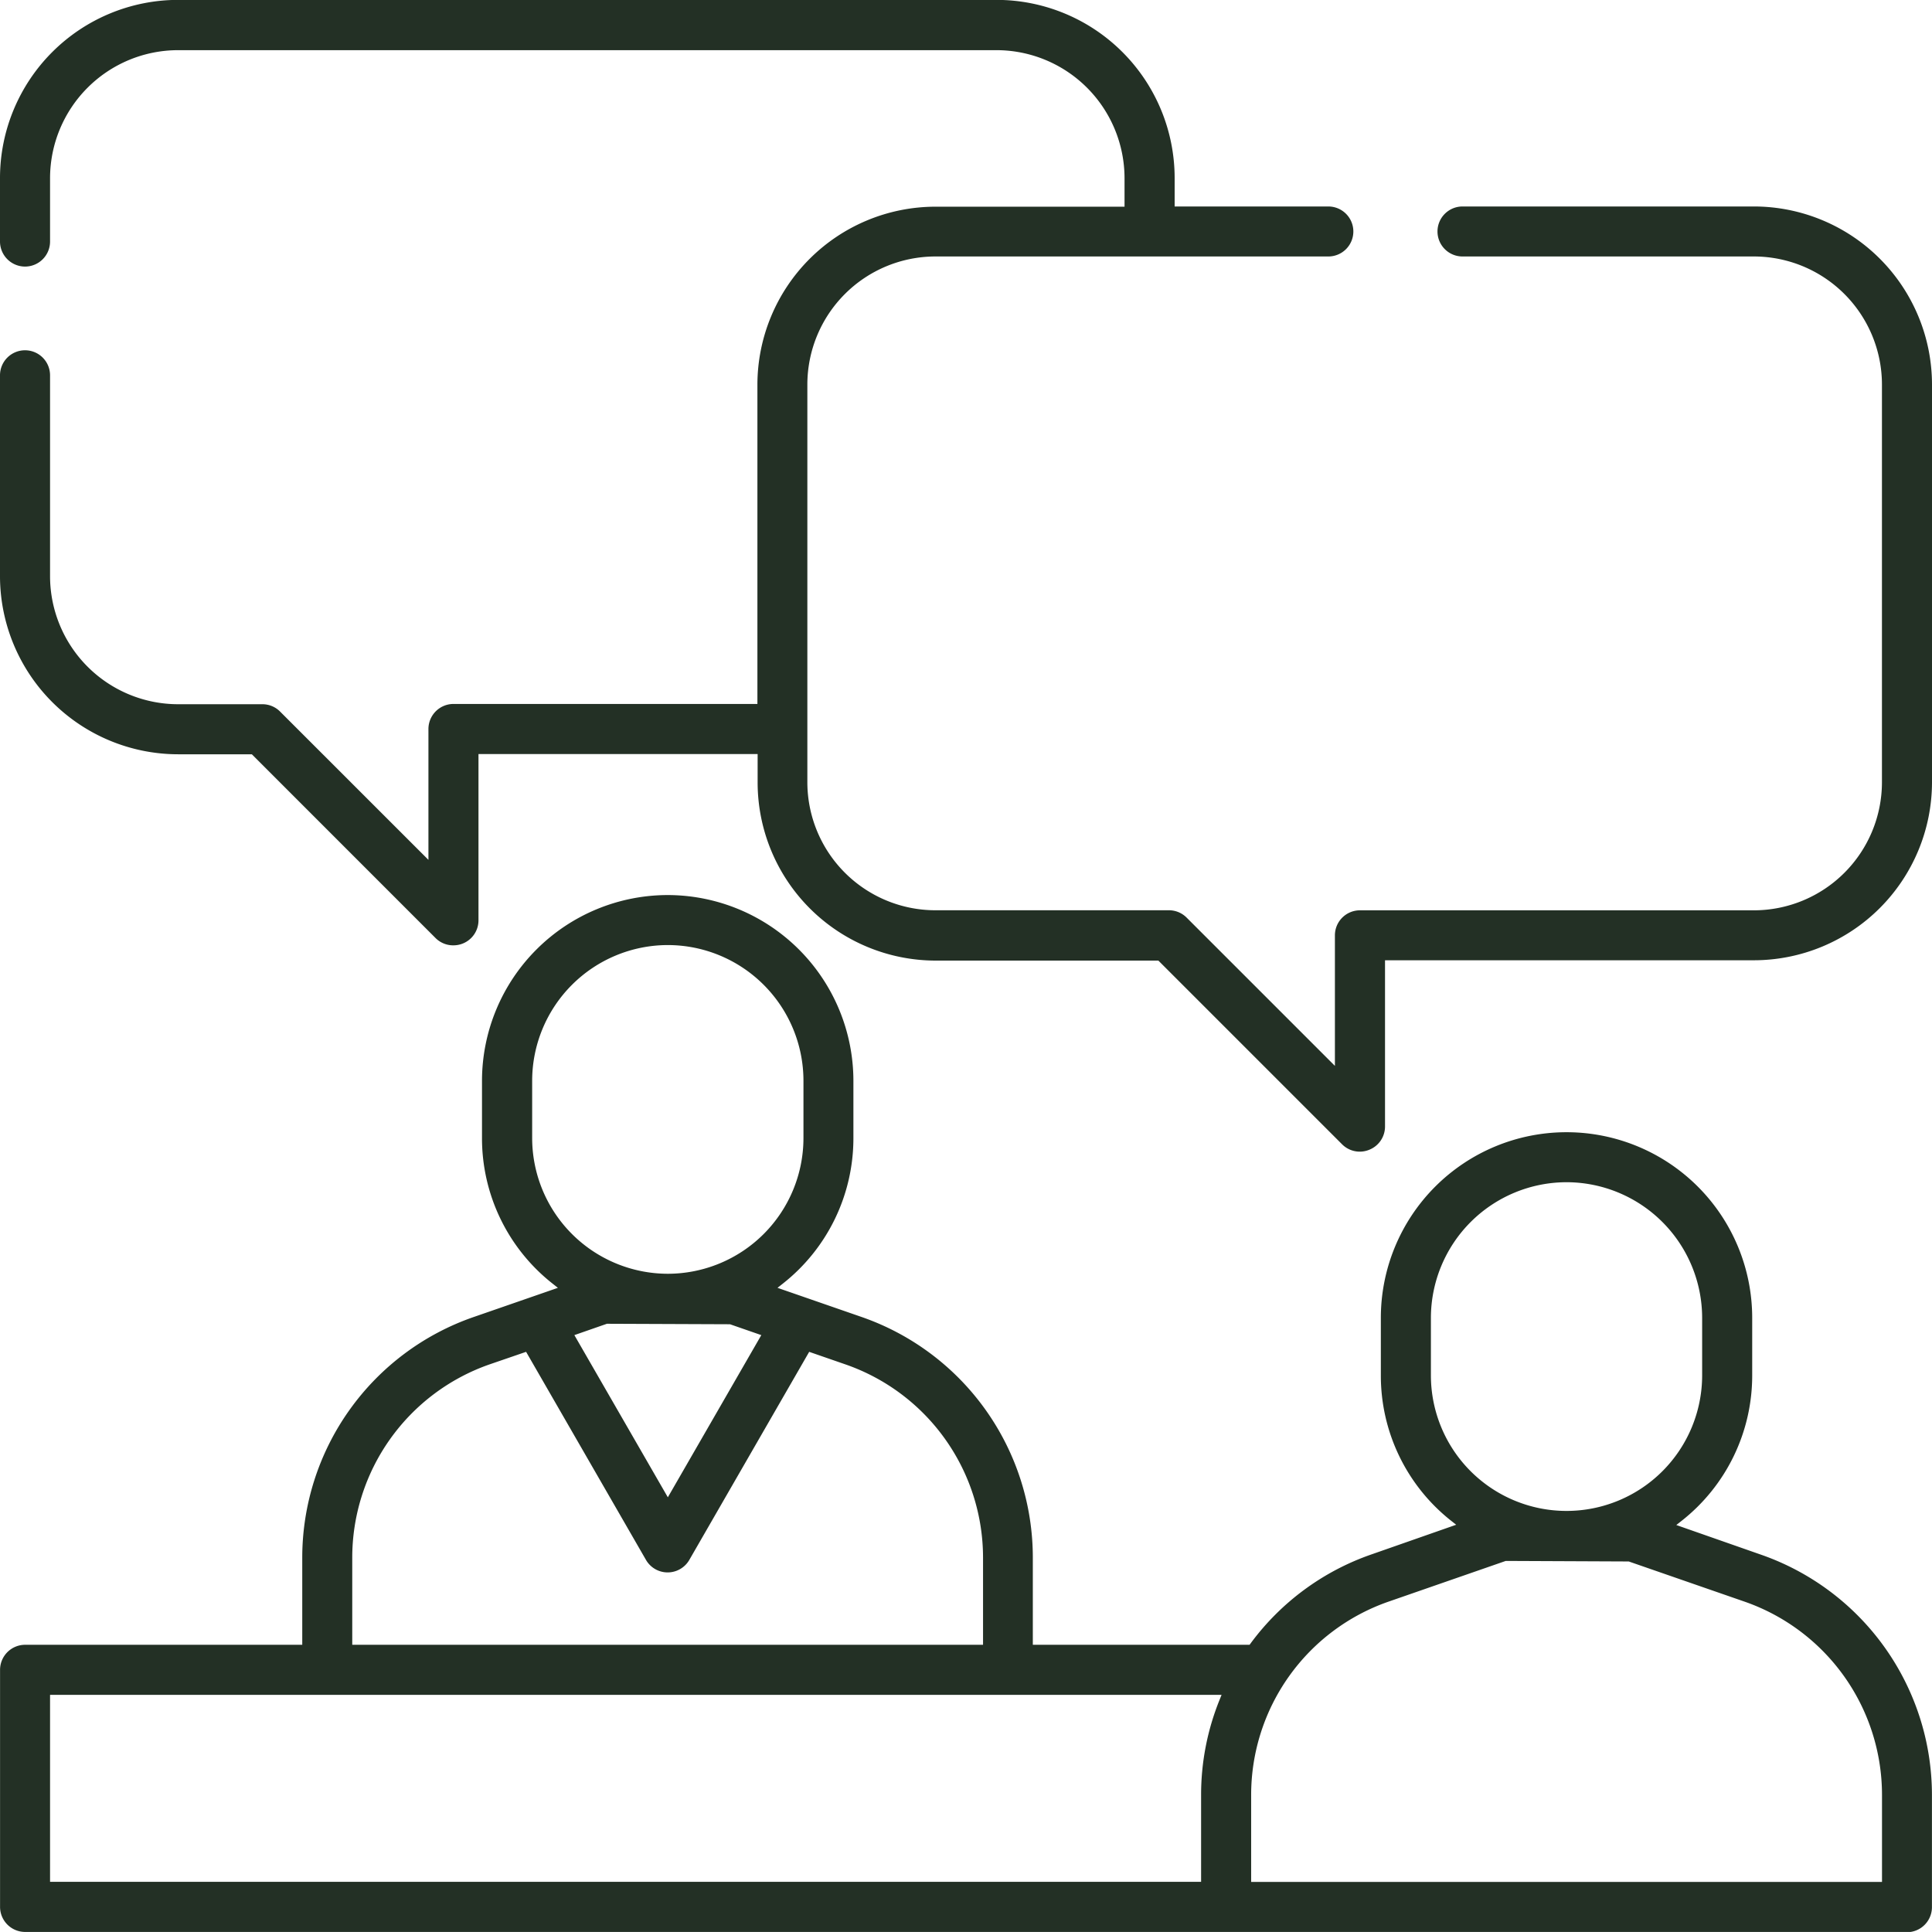 <svg xmlns="http://www.w3.org/2000/svg" width="35.201" height="35.2" viewBox="0 0 35.201 35.2"><defs><style>.a{fill:#233025;stroke:#233025;stroke-width:0.2px;}</style></defs><g transform="translate(-510.682 32.142)"><path class="a" d="M533.022,14.342l-.023,0-21.86,0a.357.357,0,0,1-.356-.356V9.666a.357.357,0,0,1,.356-.356h5.15V7.622a4.541,4.541,0,0,1,3.049-4.287l1.714-.594-.239-.189a3.27,3.27,0,0,1-1.249-2.574V-1.067a3.287,3.287,0,0,1,3.284-3.283,3.287,3.287,0,0,1,3.283,3.283V-.022a3.27,3.27,0,0,1-1.249,2.574l-.239.189,1.714.594A4.541,4.541,0,0,1,529.4,7.622V9.31h4.1l.05-.068a4.513,4.513,0,0,1,2.155-1.585l1.714-.6-.239-.188A3.268,3.268,0,0,1,535.941,4.3V3.254a3.283,3.283,0,0,1,6.566,0V4.3a3.267,3.267,0,0,1-1.249,2.574l-.239.188,1.714.6a4.54,4.54,0,0,1,3.049,4.286v2.043a.357.357,0,0,1-.356.356Zm2.927-6.013a3.828,3.828,0,0,0-2.571,3.614v1.688h11.694V11.943A3.829,3.829,0,0,0,542.5,8.329l-2.125-.737L538.1,7.582Zm-24.455,5.3h21.172V11.943a4.512,4.512,0,0,1,.329-1.692l.092-.229H511.494Zm8.077-9.623A3.83,3.83,0,0,0,517,7.622V9.31h11.693V7.622a3.829,3.829,0,0,0-2.571-3.614l-.742-.257-2.225,3.862a.356.356,0,0,1-.617,0l-2.225-3.862ZM539.224.682a2.575,2.575,0,0,0-2.571,2.572V4.3a2.571,2.571,0,1,0,5.142,0V3.254A2.574,2.574,0,0,0,539.224.682ZM521,3.513l1.85,3.21,1.85-3.21L524,3.27l-2.277-.009Zm1.85-7.152a2.575,2.575,0,0,0-2.572,2.572V-.022a2.575,2.575,0,0,0,2.572,2.572,2.574,2.574,0,0,0,2.571-2.572V-1.067A2.574,2.574,0,0,0,522.847-3.639Z" transform="translate(0 -11.384)"/><path class="a" d="M535.46-11.259a.354.354,0,0,1-.25-.1l-3.381-3.381h-4.1a3.147,3.147,0,0,1-3.143-3.143v-.62H519.3v3.129a.355.355,0,0,1-.22.329.358.358,0,0,1-.136.027.353.353,0,0,1-.252-.1l-3.38-3.381h-1.386a3.148,3.148,0,0,1-3.144-3.144v-3.662a.356.356,0,0,1,.356-.355.356.356,0,0,1,.356.355v3.662a2.435,2.435,0,0,0,2.432,2.432h1.534a.353.353,0,0,1,.25.1l2.878,2.877v-2.626a.357.357,0,0,1,.356-.356h5.638v-5.917a3.147,3.147,0,0,1,3.143-3.143h3.546v-.62a2.435,2.435,0,0,0-2.432-2.432H513.926a2.435,2.435,0,0,0-2.432,2.432v1.155a.356.356,0,0,1-.356.356.357.357,0,0,1-.356-.356V-28.9a3.148,3.148,0,0,1,3.144-3.144H528.84a3.147,3.147,0,0,1,3.144,3.144v.62h2.9a.356.356,0,0,1,.356.356.356.356,0,0,1-.356.355h-7.16a2.435,2.435,0,0,0-2.432,2.432v7.248a2.435,2.435,0,0,0,2.432,2.432h4.251a.354.354,0,0,1,.252.1l2.877,2.877V-15.1a.356.356,0,0,1,.356-.356h7.179a2.435,2.435,0,0,0,2.432-2.432v-7.248a2.435,2.435,0,0,0-2.432-2.433h-5.31a.356.356,0,0,1-.356-.355.356.356,0,0,1,.356-.356h5.31a3.147,3.147,0,0,1,3.144,3.143v7.248a3.147,3.147,0,0,1-3.144,3.143h-6.822v3.129a.355.355,0,0,1-.22.329A.358.358,0,0,1,535.46-11.259Z" transform="translate(0)"/></g></svg>